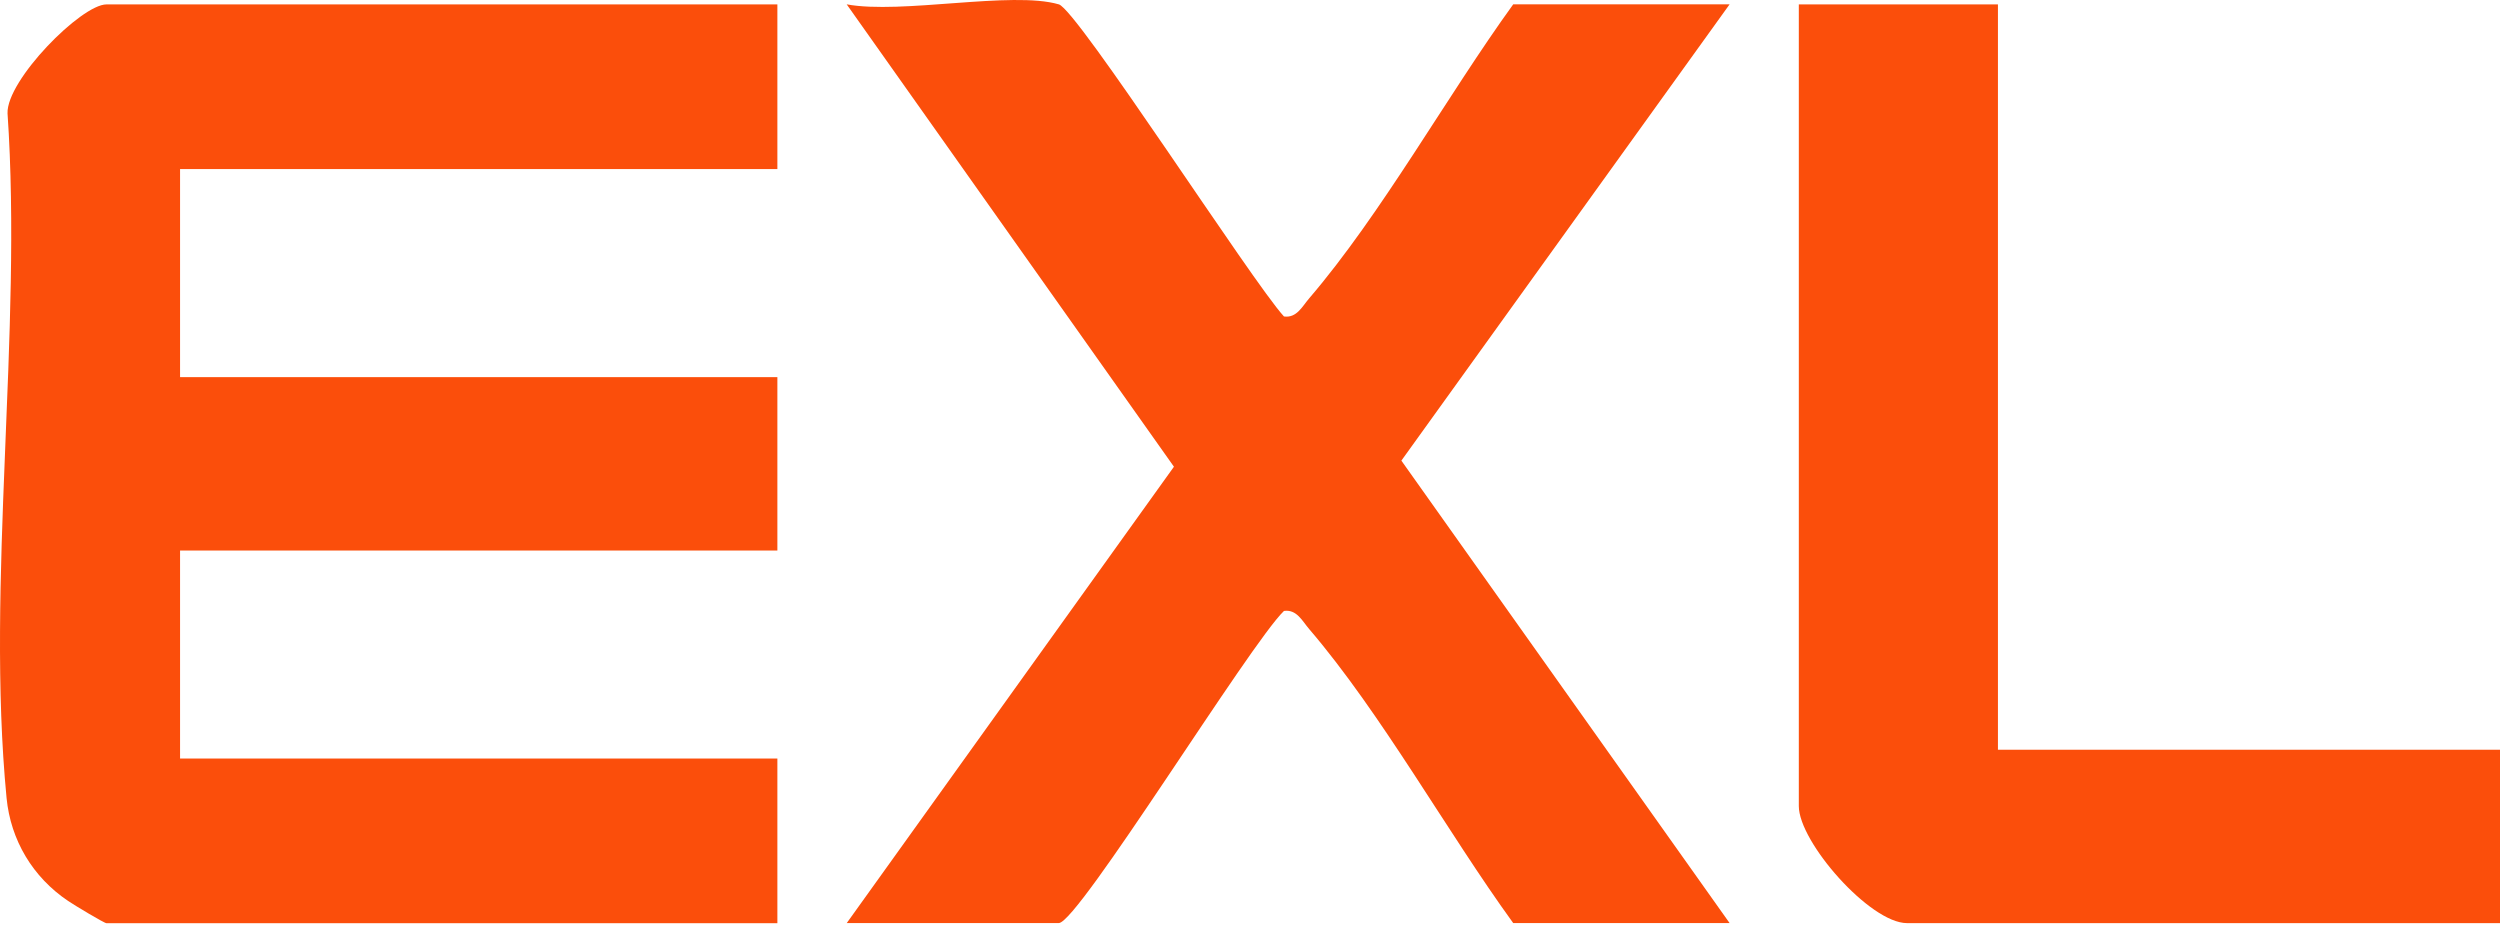 <svg width="80" height="30" viewBox="0 0 80 30" fill="none" xmlns="http://www.w3.org/2000/svg">
<path d="M24.876 0.141V5.41H5.762V12.068H24.876V17.616H5.762V24.273H24.876V29.543H3.408C3.336 29.543 2.369 28.959 2.18 28.831C1.046 28.068 0.341 26.883 0.21 25.534C-0.457 18.637 0.721 10.643 0.241 3.627C0.204 2.567 2.6 0.141 3.408 0.141H24.876Z" fill="#FB4E0B"/>
<path d="M33.882 0.139C34.474 0.311 40.065 9.014 41.087 10.127C41.495 10.183 41.67 9.807 41.893 9.548C44.205 6.85 46.308 3.063 48.423 0.139H55.347L44.844 14.74L55.347 29.538H48.423C46.305 26.617 44.205 22.83 41.893 20.129C41.67 19.87 41.495 19.492 41.087 19.55C39.998 20.596 34.499 29.538 33.882 29.538H27.096L37.566 14.935L27.094 0.139C28.841 0.464 32.384 -0.298 33.879 0.139H33.882Z" fill="#FB4E0B"/>
<path d="M63.934 0.141V23.992H80V29.54H61.025C59.838 29.54 57.562 26.944 57.562 25.795V0.141H63.934Z" fill="#FB4E0B"/>
</svg>
